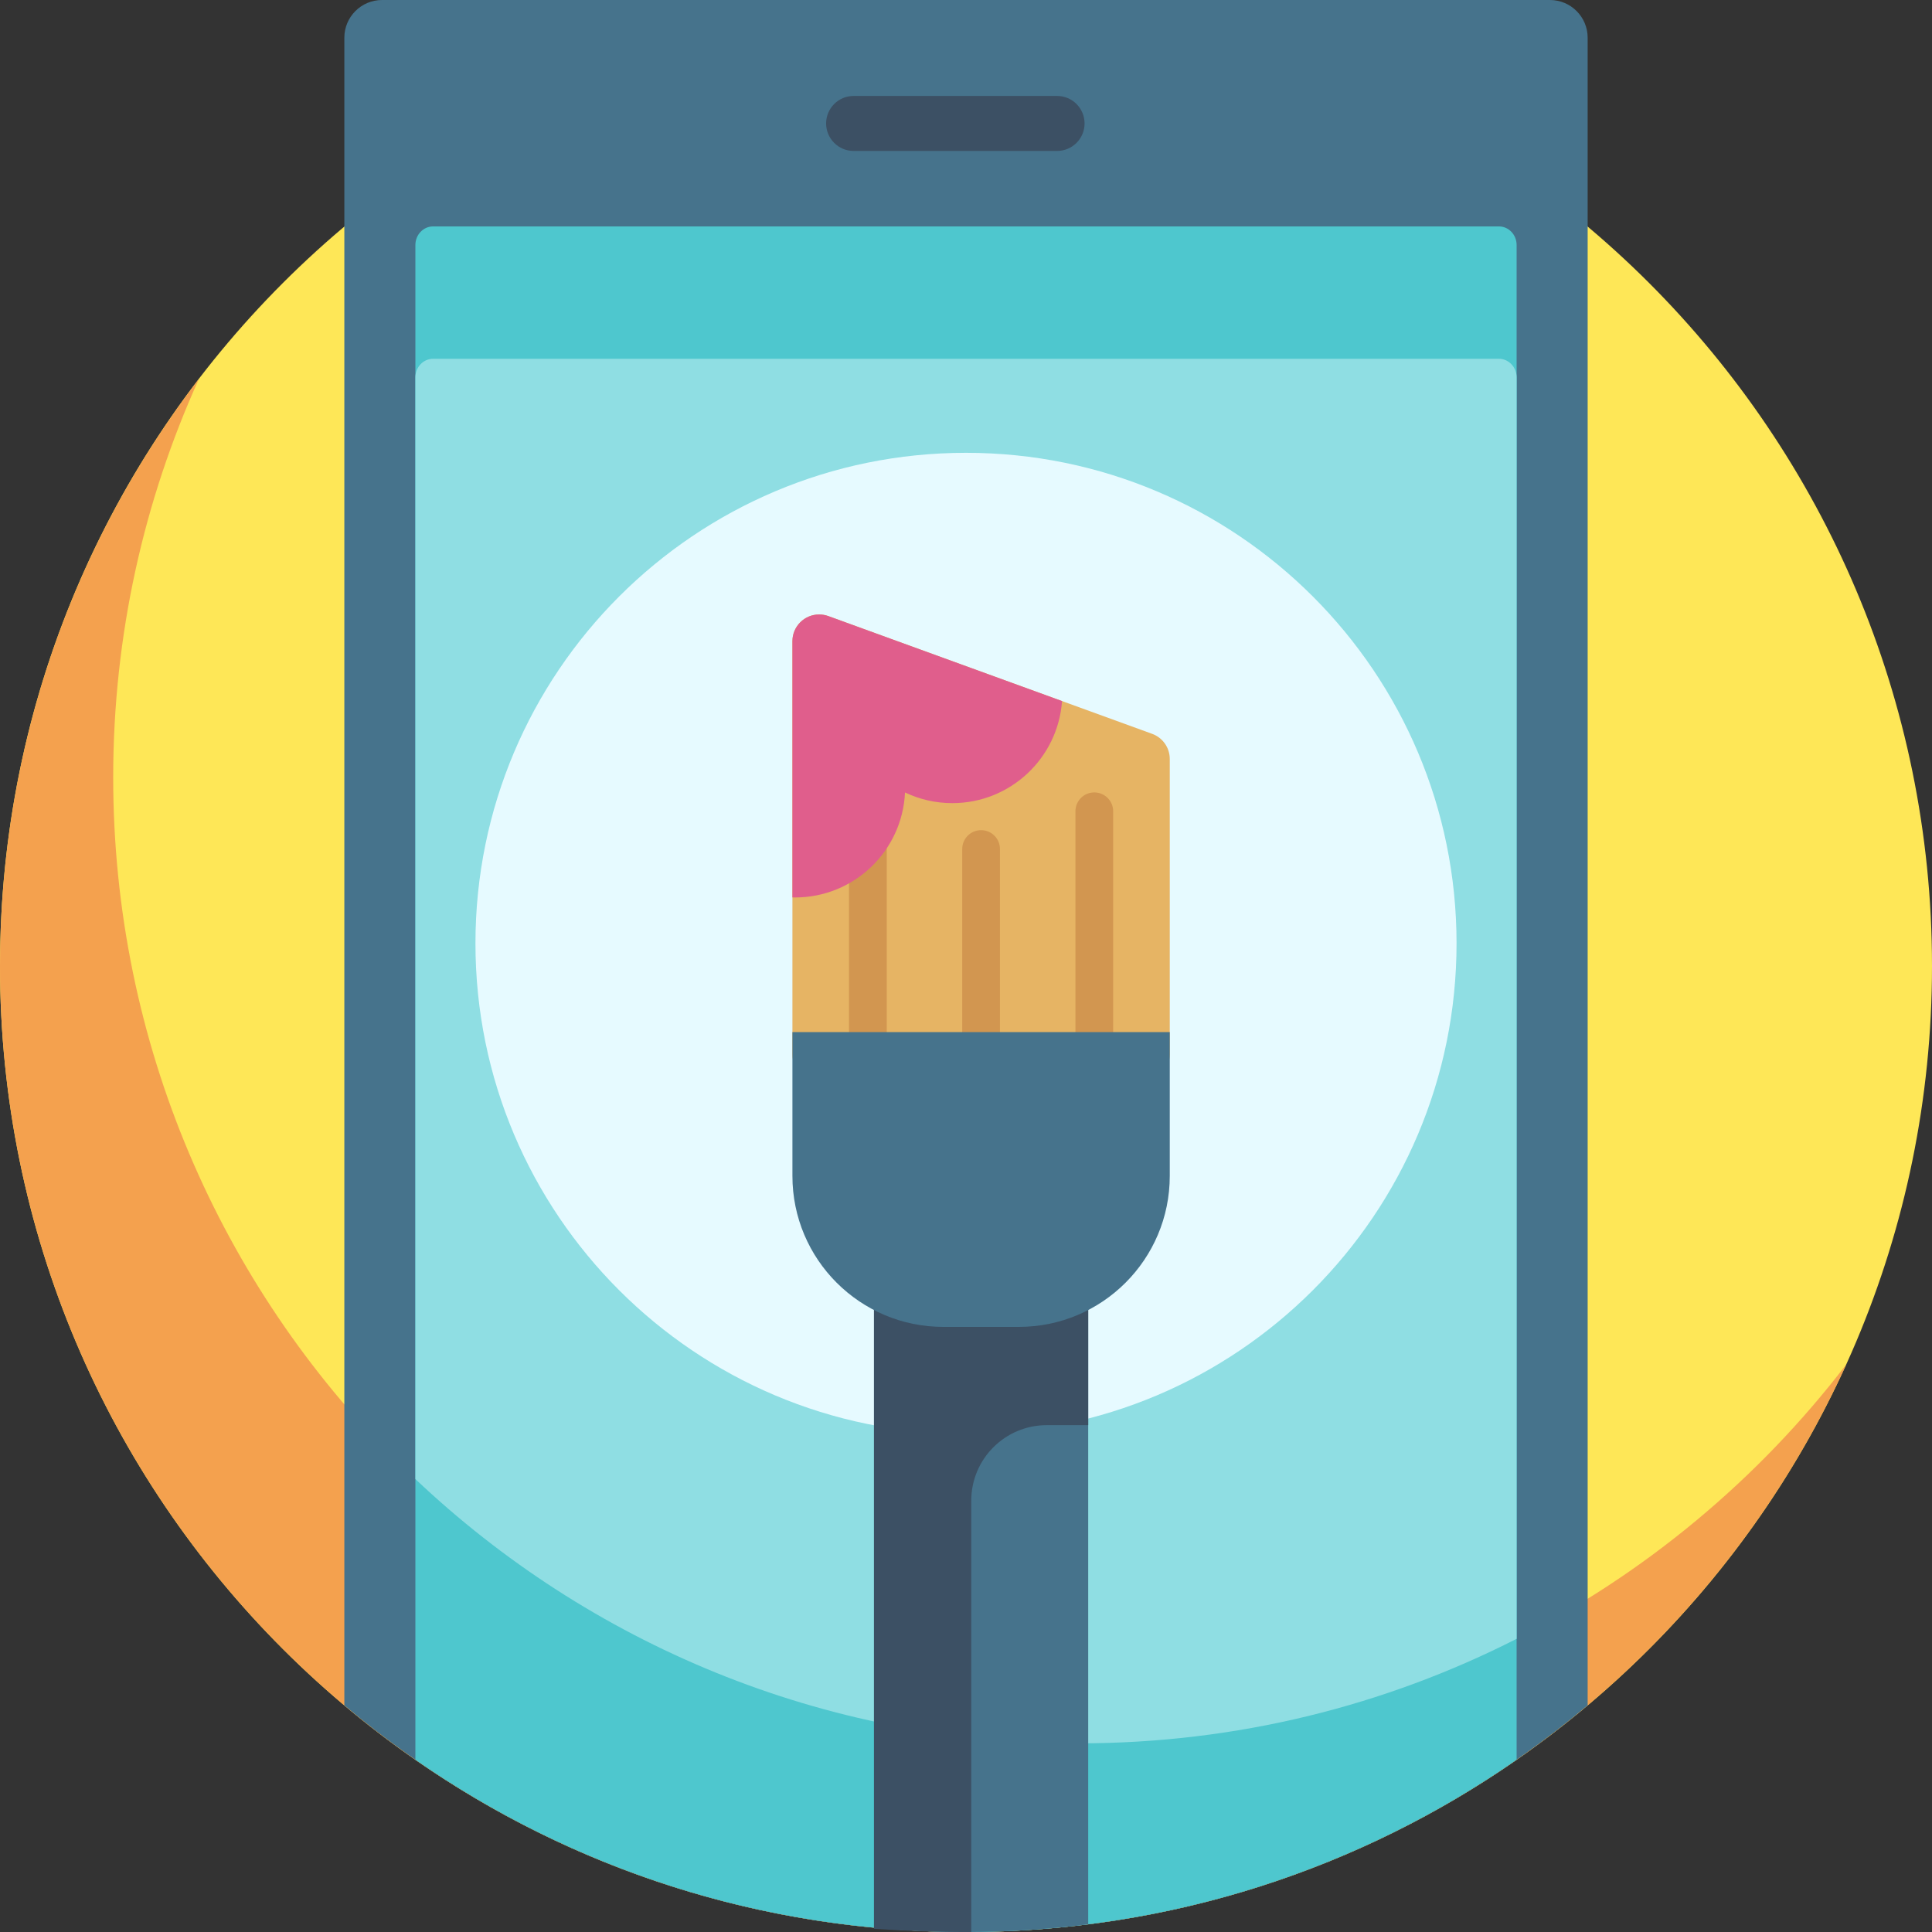 <?xml version="1.0" encoding="UTF-8"?> <svg xmlns="http://www.w3.org/2000/svg" width="512" height="512" viewBox="0 0 512 512" fill="none"><rect x="0" y="0" width="512" height="512" fill="#333333" stroke="none"/> <path d="M256 0C397.385 0 512 114.615 512 256C512 397.385 397.385 512 256 512C114.615 512 0 397.385 0 256C0 114.615 114.615 0 256 0Z" fill="#FEE757"></path> <path d="M489.259 361.624C449.036 450.312 359.723 512 256 512C114.615 512 0 397.385 0 256C0 197.451 19.669 143.505 52.741 100.376C38.136 132.578 30 168.338 30 206C30 347.385 144.615 462 286 462C368.836 462 442.469 422.645 489.259 361.624Z" fill="#F4A14E"></path> <path d="M420.746 60.07V451.93C376.221 489.407 318.753 512 256 512C193.247 512 135.779 489.407 91.254 451.93V65.124V60.07V10C91.254 4.477 95.731 0 101.254 0H410.746C416.269 0 420.746 4.477 420.746 10V60.07Z" fill="#46738C"></path> <path d="M401.918 64.921V466.348C360.52 495.12 310.235 512 256 512C201.765 512 151.48 495.12 110.082 466.348V64.921C110.082 62.203 112.189 60 114.789 60H397.211C399.811 60 401.918 62.203 401.918 64.921Z" fill="#4EC7CE"></path> <path d="M401.918 100V434.305C367.114 452.011 327.725 462 286 462C217.864 462 155.952 435.374 110.082 391.968V100C110.082 97.282 112.189 95.079 114.789 95.079H397.211C399.811 95.079 401.918 97.282 401.918 100Z" fill="#8FDEE3"></path> <path d="M287.422 32.714C287.422 36.738 284.16 40 280.136 40H226.217C222.193 40 218.931 36.738 218.931 32.714C218.931 28.69 222.193 25.428 226.217 25.428H250.719H280.136C284.16 25.427 287.422 28.689 287.422 32.714Z" fill="#3C5064"></path> <path d="M386 250C386 321.797 327.797 380 256 380C184.203 380 126 321.797 126 250C126 178.203 184.203 120 256 120C327.797 120 386 178.203 386 250Z" fill="#E6FAFF"></path> <path d="M219.506 163.265L305.336 194.476C308.136 195.494 310 198.155 310 201.135V279.452C310 283.365 306.828 286.537 302.915 286.537H217.085C213.172 286.537 210 283.365 210 279.452V169.924C210 166.011 213.172 162.839 217.085 162.839C217.911 162.839 218.73 162.983 219.506 163.265Z" fill="#E6B464"></path> <path d="M295 215V295C295 297.761 292.761 300 290 300C287.239 300 285 297.761 285 295V215C285 212.239 287.239 210 290 210C292.761 210 295 212.239 295 215ZM260 220C257.239 220 255 222.239 255 225V305C255 307.761 257.239 310 260 310C262.761 310 265 307.761 265 305V225C265 222.239 262.761 220 260 220ZM230 220C227.239 220 225 222.239 225 225V305C225 307.761 227.239 310 230 310C232.761 310 235 307.761 235 305V225C235 222.239 232.761 220 230 220Z" fill="#D29650"></path> <path d="M231.615 320.391H288.386V509.969C277.779 511.308 266.97 512 256 512C247.773 512 239.643 511.596 231.615 510.837V320.391Z" fill="#46738C"></path> <path d="M288.385 377.682H277.396C266.35 377.682 257.396 386.636 257.396 397.682V511.992C257.394 511.994 257.393 511.995 257.391 511.997C248.69 512.032 240.095 511.737 231.614 511.155V372.891V286.537H288.385V377.682Z" fill="#3C5064"></path> <path d="M210 273.516H310V311.641C310 333.732 292.091 351.641 270 351.641H250C227.909 351.641 210 333.732 210 311.641V273.516Z" fill="#46738C"></path> <path d="M217.085 162.839C217.911 162.839 218.73 162.983 219.506 163.265L281.451 185.791C280.364 200.909 267.764 212.839 252.369 212.839C247.882 212.839 243.633 211.823 239.835 210.013C239.134 225.498 226.361 237.839 210.702 237.839C210.466 237.839 210.233 237.827 209.999 237.821V169.924C210 166.011 213.172 162.839 217.085 162.839Z" fill="#E05E8C"></path> </svg> 